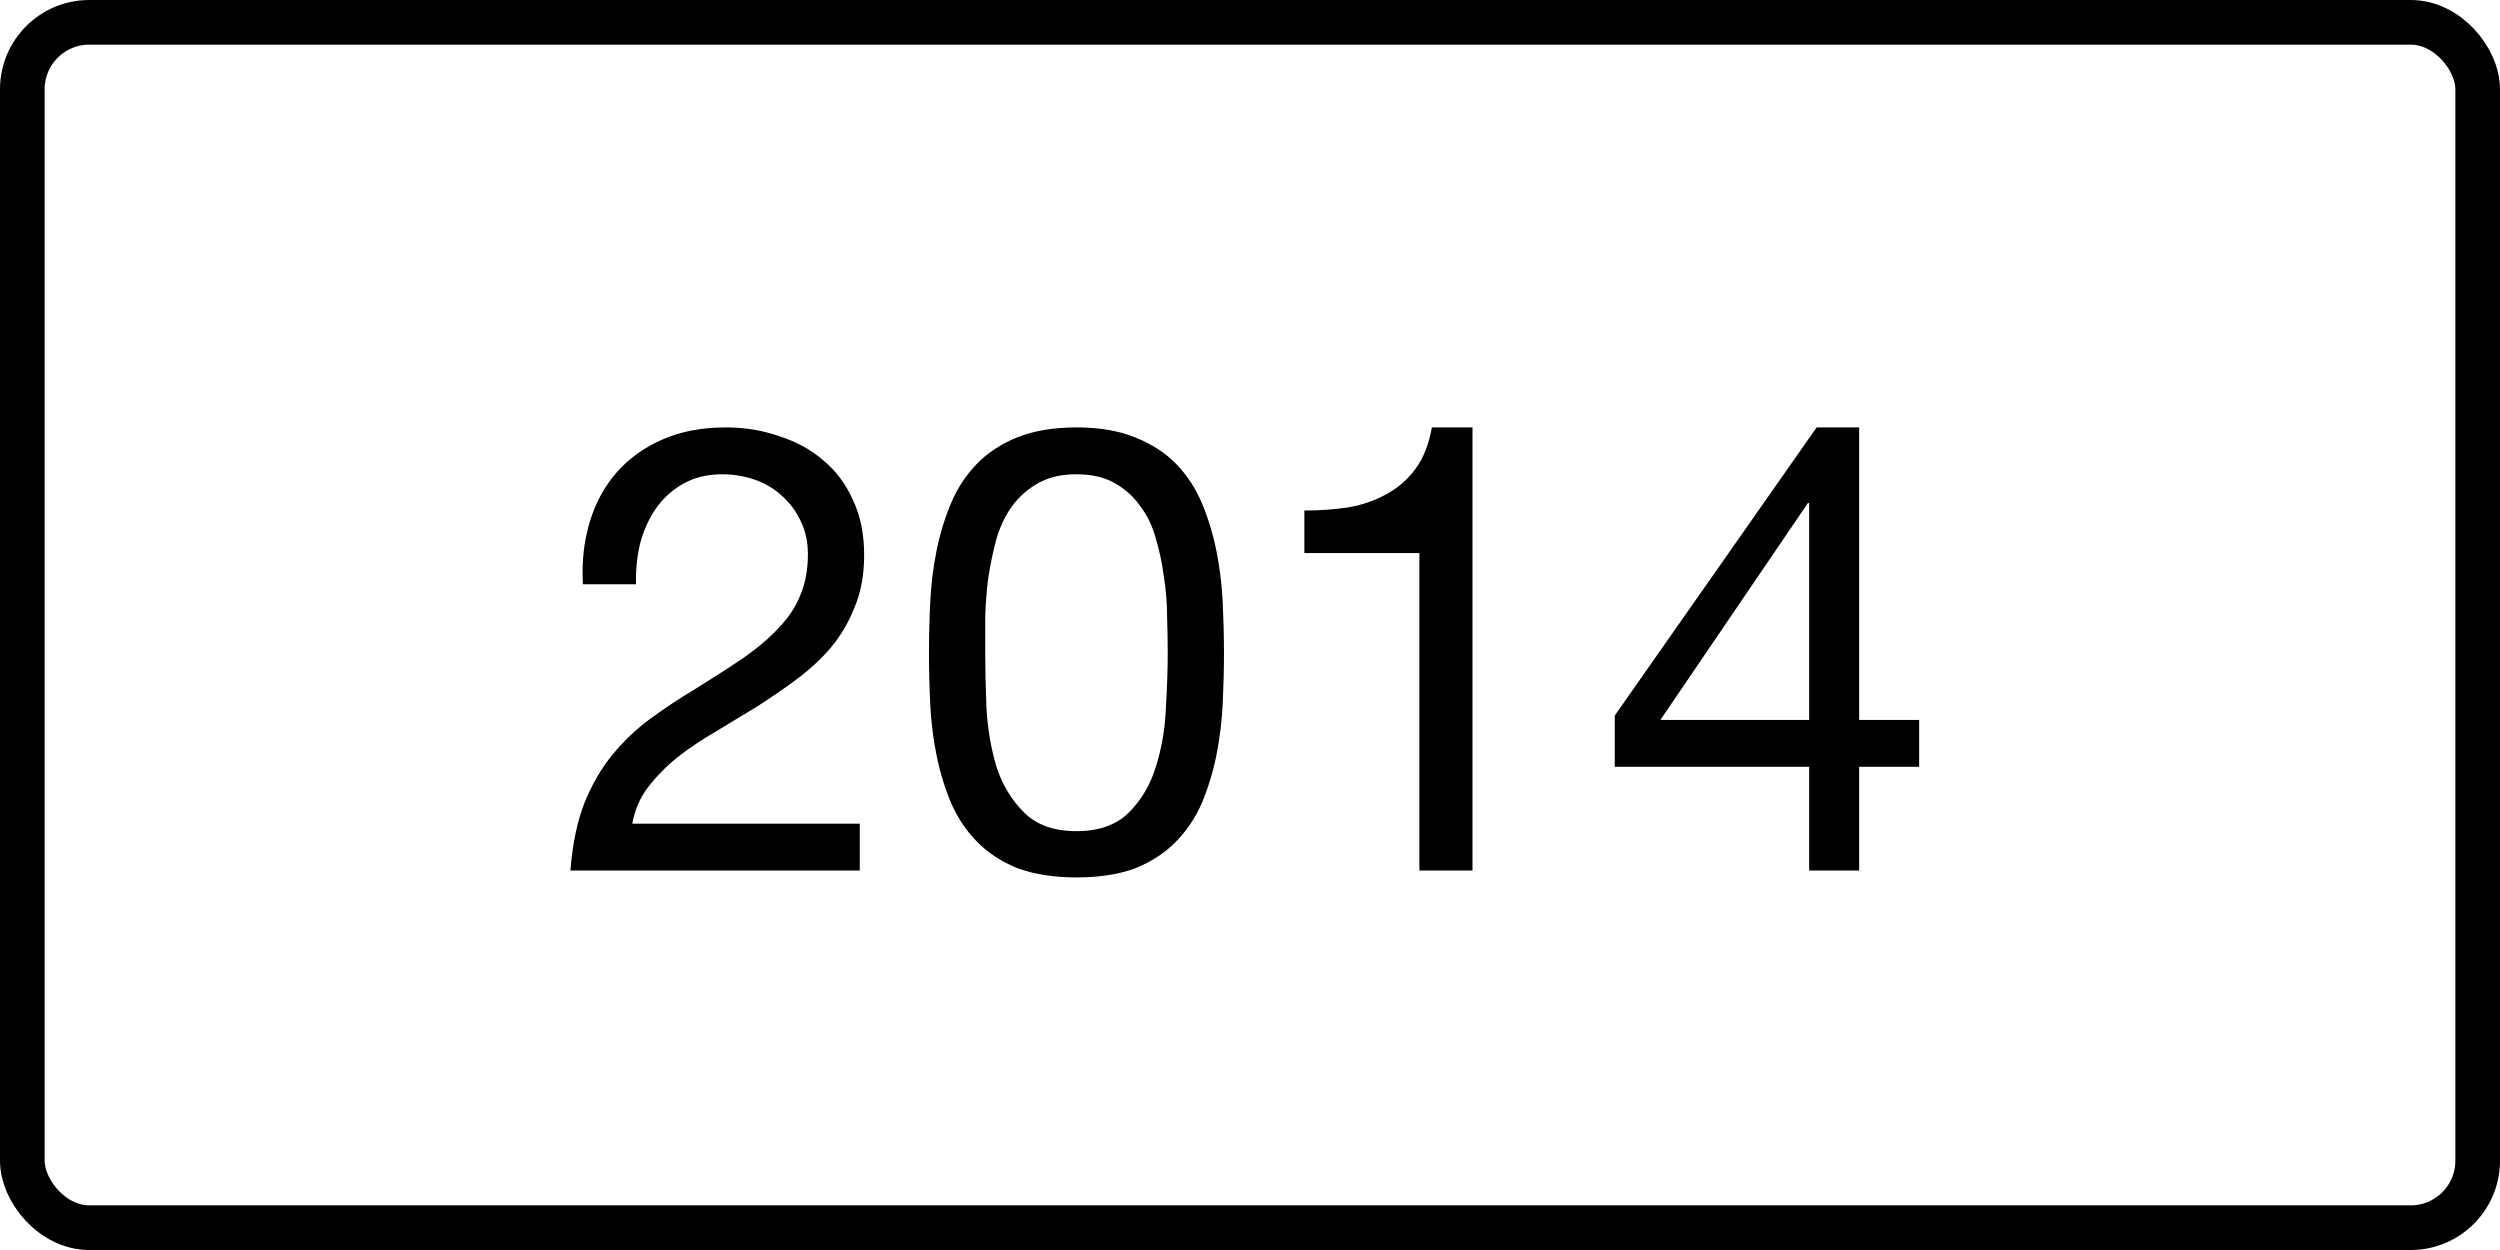 <svg width="56" height="28" viewBox="0 0 56 28" fill="none" xmlns="http://www.w3.org/2000/svg">
<rect x="0.5" y="0.5" width="55" height="27" rx="1.5" stroke="black"/>
<path d="M13.057 13.088C13.029 12.584 13.081 12.117 13.211 11.688C13.342 11.259 13.543 10.89 13.813 10.582C14.093 10.265 14.439 10.017 14.849 9.84C15.26 9.663 15.727 9.574 16.249 9.574C16.679 9.574 17.08 9.639 17.453 9.77C17.836 9.891 18.167 10.073 18.447 10.316C18.727 10.549 18.947 10.843 19.105 11.198C19.273 11.553 19.357 11.963 19.357 12.43C19.357 12.869 19.287 13.256 19.147 13.592C19.017 13.928 18.839 14.231 18.615 14.502C18.391 14.763 18.135 15.001 17.845 15.216C17.556 15.431 17.257 15.636 16.949 15.832C16.641 16.019 16.333 16.205 16.025 16.392C15.717 16.569 15.433 16.761 15.171 16.966C14.919 17.171 14.7 17.395 14.513 17.638C14.336 17.871 14.219 18.142 14.163 18.45H19.259V19.5H12.777C12.824 18.912 12.927 18.413 13.085 18.002C13.253 17.582 13.463 17.218 13.715 16.91C13.967 16.602 14.252 16.331 14.569 16.098C14.887 15.865 15.218 15.645 15.563 15.44C15.983 15.179 16.352 14.941 16.669 14.726C16.987 14.502 17.248 14.278 17.453 14.054C17.668 13.83 17.827 13.587 17.929 13.326C18.041 13.065 18.097 12.761 18.097 12.416C18.097 12.145 18.046 11.903 17.943 11.688C17.841 11.464 17.701 11.273 17.523 11.114C17.355 10.955 17.155 10.834 16.921 10.75C16.688 10.666 16.441 10.624 16.179 10.624C15.834 10.624 15.535 10.699 15.283 10.848C15.041 10.988 14.84 11.175 14.681 11.408C14.523 11.641 14.406 11.907 14.331 12.206C14.266 12.495 14.238 12.789 14.247 13.088H13.057ZM22.069 14.614C22.069 14.987 22.078 15.407 22.097 15.874C22.125 16.331 22.199 16.765 22.321 17.176C22.451 17.577 22.657 17.918 22.937 18.198C23.217 18.478 23.609 18.618 24.113 18.618C24.617 18.618 25.009 18.478 25.289 18.198C25.569 17.918 25.769 17.577 25.891 17.176C26.021 16.765 26.096 16.331 26.115 15.874C26.143 15.407 26.157 14.987 26.157 14.614C26.157 14.371 26.152 14.105 26.143 13.816C26.143 13.517 26.119 13.223 26.073 12.934C26.035 12.635 25.975 12.346 25.891 12.066C25.816 11.786 25.699 11.543 25.541 11.338C25.391 11.123 25.2 10.951 24.967 10.82C24.733 10.689 24.449 10.624 24.113 10.624C23.777 10.624 23.492 10.689 23.259 10.82C23.025 10.951 22.829 11.123 22.671 11.338C22.521 11.543 22.405 11.786 22.321 12.066C22.246 12.346 22.185 12.635 22.139 12.934C22.101 13.223 22.078 13.517 22.069 13.816C22.069 14.105 22.069 14.371 22.069 14.614ZM20.809 14.628C20.809 14.264 20.818 13.886 20.837 13.494C20.855 13.102 20.902 12.719 20.977 12.346C21.051 11.973 21.159 11.618 21.299 11.282C21.439 10.946 21.63 10.652 21.873 10.4C22.115 10.148 22.419 9.947 22.783 9.798C23.156 9.649 23.599 9.574 24.113 9.574C24.626 9.574 25.065 9.649 25.429 9.798C25.802 9.947 26.11 10.148 26.353 10.4C26.595 10.652 26.787 10.946 26.927 11.282C27.067 11.618 27.174 11.973 27.249 12.346C27.323 12.719 27.37 13.102 27.389 13.494C27.407 13.886 27.417 14.264 27.417 14.628C27.417 14.992 27.407 15.37 27.389 15.762C27.37 16.154 27.323 16.537 27.249 16.91C27.174 17.283 27.067 17.638 26.927 17.974C26.787 18.301 26.595 18.59 26.353 18.842C26.11 19.094 25.807 19.295 25.443 19.444C25.079 19.584 24.635 19.654 24.113 19.654C23.599 19.654 23.156 19.584 22.783 19.444C22.419 19.295 22.115 19.094 21.873 18.842C21.63 18.59 21.439 18.301 21.299 17.974C21.159 17.638 21.051 17.283 20.977 16.91C20.902 16.537 20.855 16.154 20.837 15.762C20.818 15.37 20.809 14.992 20.809 14.628ZM32.984 19.5H31.794V12.388H29.218V11.436C29.554 11.436 29.881 11.413 30.198 11.366C30.515 11.31 30.8 11.212 31.052 11.072C31.313 10.932 31.533 10.741 31.71 10.498C31.887 10.255 32.009 9.947 32.074 9.574H32.984V19.5ZM40.525 16.126V11.268H40.497L37.193 16.126H40.525ZM41.645 16.126H42.989V17.176H41.645V19.5H40.525V17.176H36.171V16.028L40.693 9.574H41.645V16.126Z" fill="black"/>
</svg>
